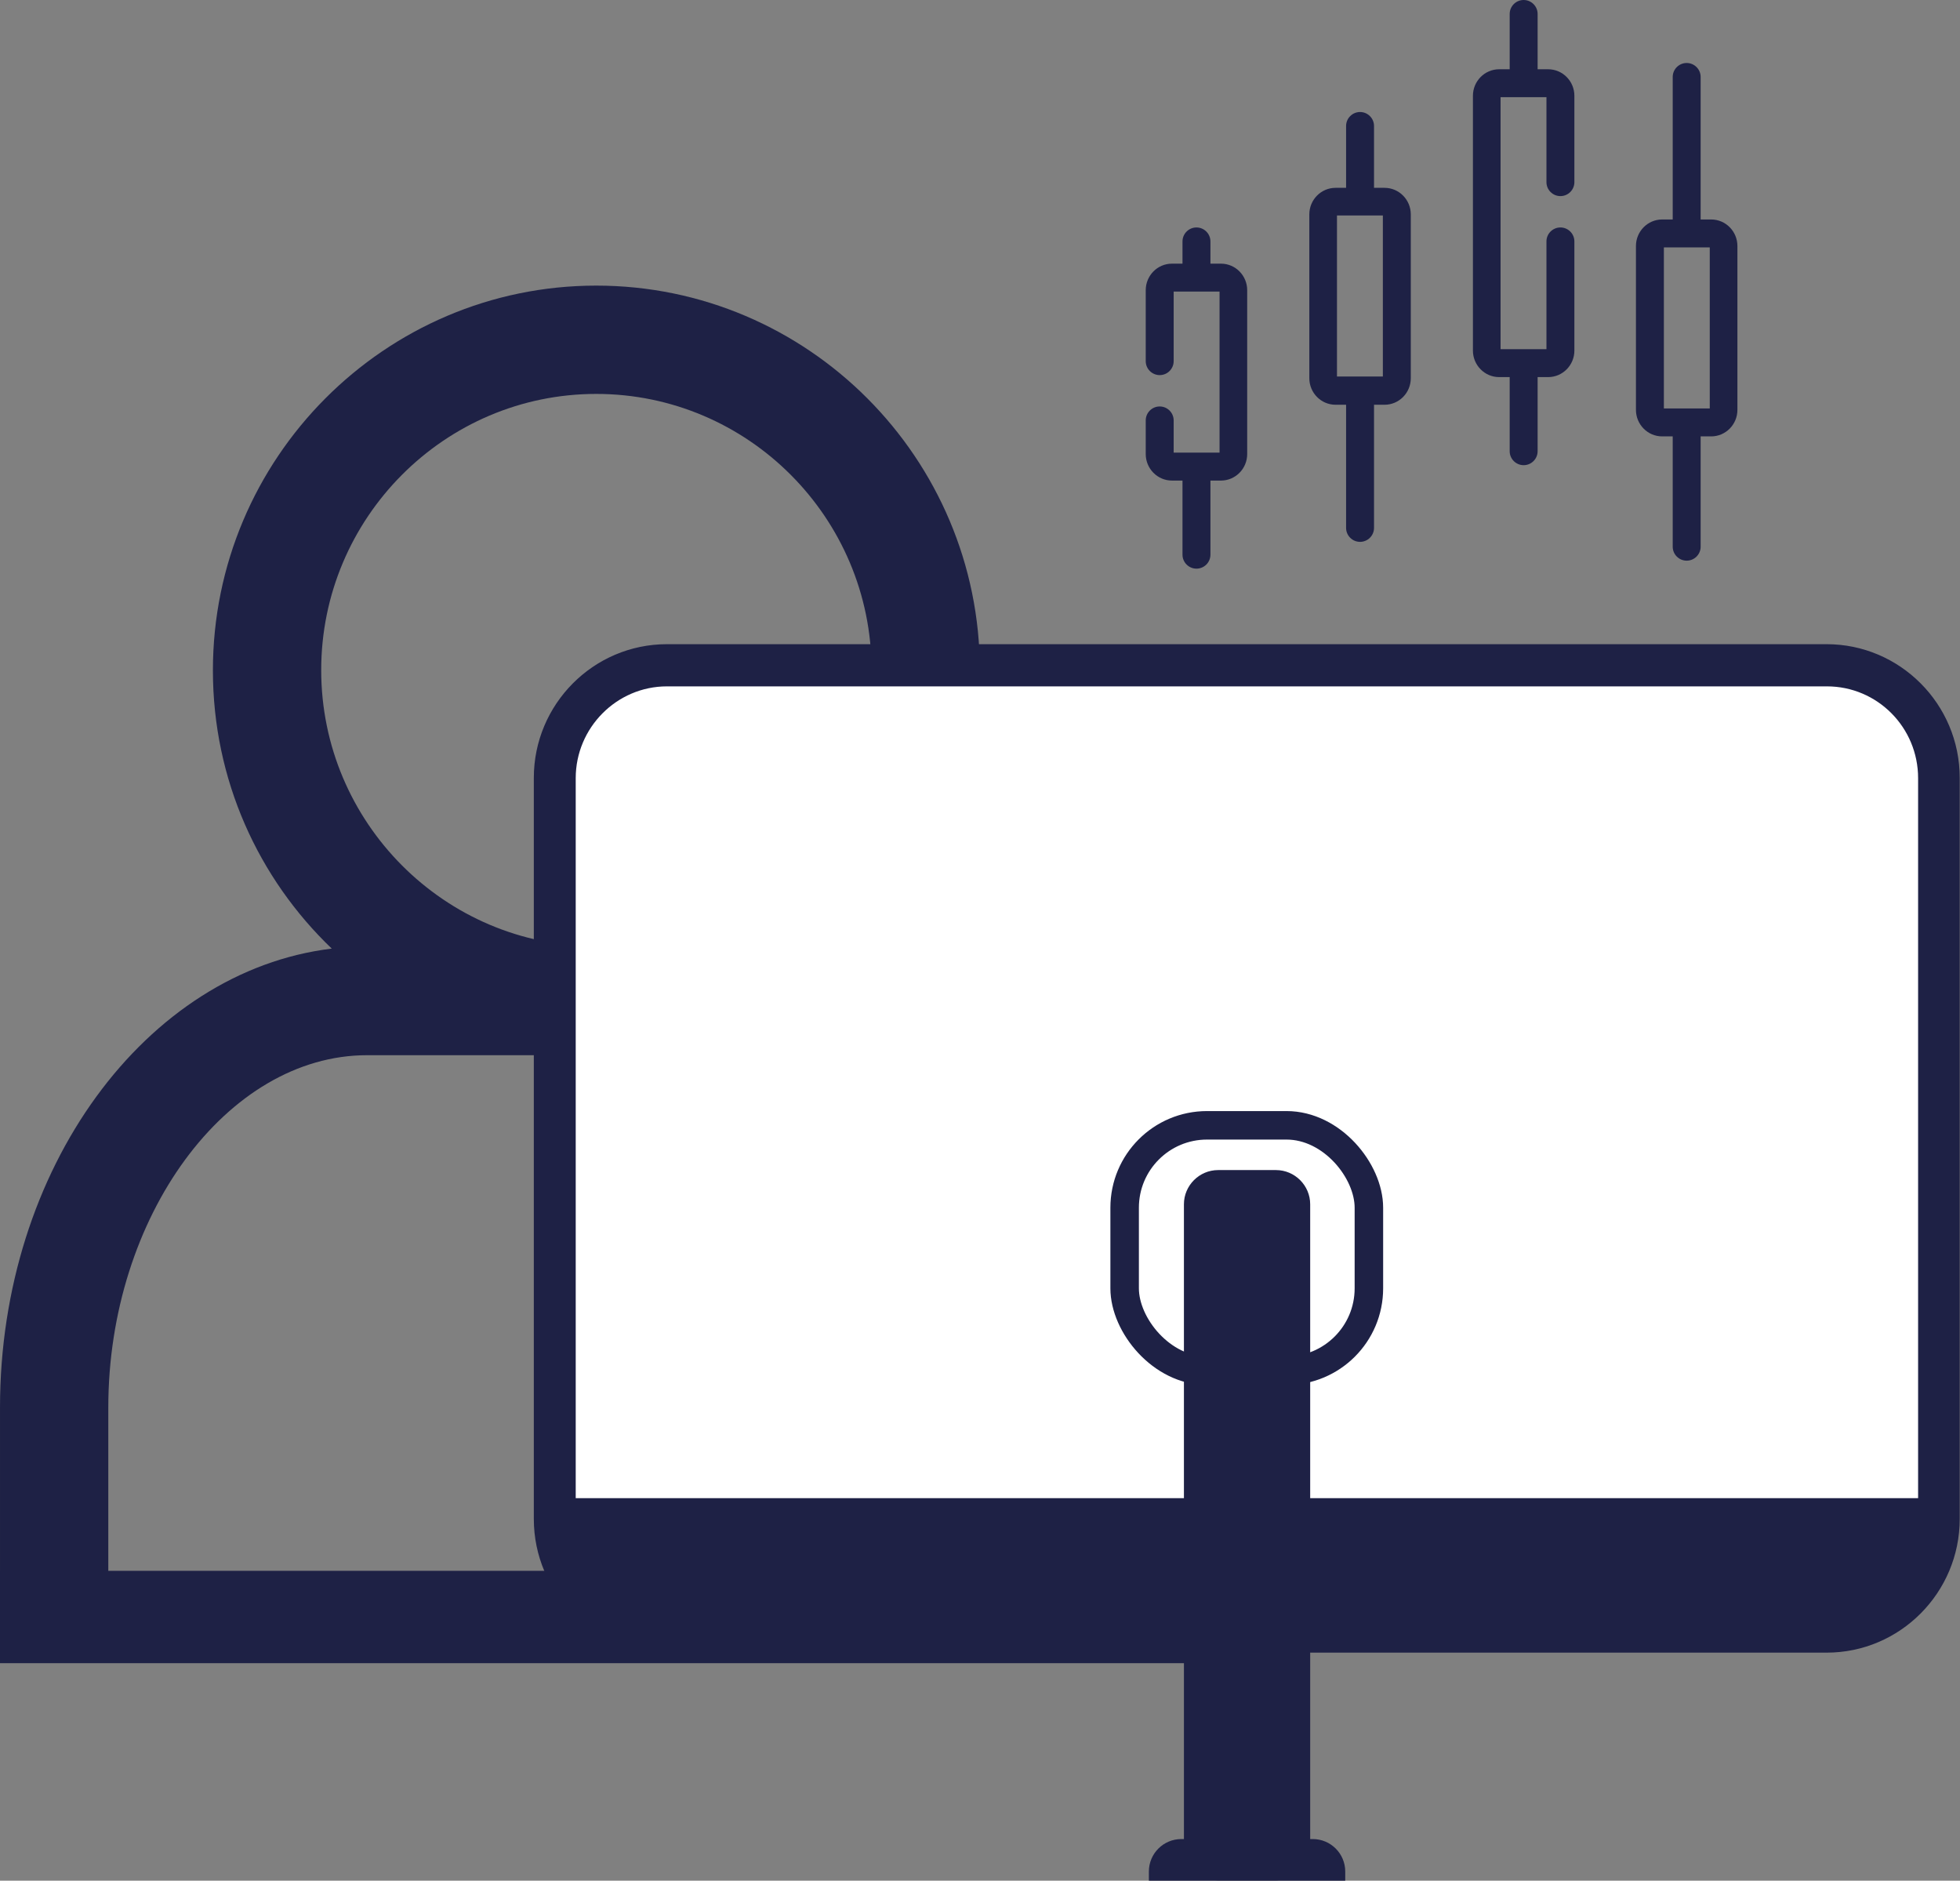 <?xml version="1.0" encoding="UTF-8"?>
<svg id="Layer_1" data-name="Layer 1" xmlns="http://www.w3.org/2000/svg" viewBox="0 0 68.77 65.98">
  <rect x="0" y="0" width="68.77" height="65.98" fill="#808080" stroke="none"/>
  <defs>
    <style>
      .cls-1 {
        fill: none;
        stroke: #1e2145;
        stroke-miterlimit: 10;
      }

      .cls-2 {
        fill: #1e2145;
      }

      .cls-3 {
        fill: #fff;
      }
    </style>
  </defs>
  <g>
    <path class="cls-2" d="M40.69,14.26c-.27,0-.49.22-.49.49v1.18c0,.51.41.93.92.93h.37v2.6c0,.27.22.49.49.49s.49-.22.49-.49v-2.6h.37c.51,0,.92-.42.92-.93v-5.75c0-.51-.41-.93-.92-.93h-.37v-.78c0-.27-.22-.49-.49-.49s-.49.22-.49.49v.78h-.37c-.51,0-.92.42-.92.93v2.49c0,.27.22.49.49.49s.49-.22.49-.49v-2.44h1.61v5.65h-1.61v-1.13c0-.27-.22-.49-.49-.49Z"/>
    <path class="cls-2" d="M52.6,13.23h.37v2.6c0,.27.22.49.49.49s.49-.22.49-.49v-2.6h.37c.51,0,.92-.42.92-.93v-3.83c0-.27-.22-.49-.49-.49s-.49.22-.49.49v3.78h-1.61V3.41h1.61v2.98c0,.27.22.49.49.49s.49-.22.49-.49v-3.03c0-.51-.41-.93-.92-.93h-.37V.49c0-.27-.22-.49-.49-.49s-.49.22-.49.49v1.94h-.37c-.51,0-.92.42-.92.93v8.94c0,.51.41.93.92.93h0Z"/>
    <path class="cls-2" d="M59.67,4.66v-1.96c0-.27-.22-.49-.49-.49s-.49.22-.49.49v5h-.37c-.51,0-.92.42-.92.93v5.75c0,.51.41.93.92.93h.37v3.87c0,.27.22.49.49.49s.49-.22.49-.49v-3.87h.37c.51,0,.92-.42.92-.93v-5.75c0-.51-.41-.93-.92-.93h-.37v-2.07M47.23,5.64v.95h-.37c-.51,0-.92.42-.92.93v5.75c0,.51.41.93.92.93h.37v4.32c0,.27.22.49.49.49s.49-.22.49-.49v-4.32h.37c.51,0,.92-.42.92-.93v-5.75c0-.51-.41-.93-.92-.93h-.37v-2.17c0-.27-.22-.49-.49-.49s-.49.22-.49.49v.24M59.99,8.68v5.65h-1.61v-5.65h1.61ZM48.52,7.56v5.65h-1.61v-5.65h1.61Z"/>
  </g>
  <path class="cls-2" d="M39.89,56.19c0,.73,1.96-.03,1.96-.03v-6.78c0-8.39-5.12-15.31-11.64-16.1,2.57-2.46,4.17-5.93,4.17-9.76,0-7.45-6.04-13.5-13.46-13.5s-13.45,6.06-13.45,13.5c0,3.84,1.6,7.3,4.17,9.76-6.52.79-11.64,7.71-11.64,16.1v6.72M11.27,23.51c0-5.34,4.33-9.69,9.65-9.69s9.66,4.34,9.66,9.69-4.33,9.69-9.66,9.69c-5.32,0-9.65-4.35-9.65-9.69ZM3.8,49.38c0-6.7,4.16-12.36,9.08-12.36h16.08c4.92,0,9.08,5.66,9.08,12.36v6.72H3.8v-6.72Z"/>
  <g>
    <polygon class="cls-3" points="27.04 23.54 21.99 23.54 19.47 26.31 19.47 53.88 68.03 53.52 68.03 26.31 65.99 24.08 63.82 23.54 27.04 23.54"/>
    <g>
      <path class="cls-2" d="M37.76,24.08h15.44c.41,0,2.31-1.48,1.9-1.48h-31.7c-2.58,0-4.67,2.11-4.67,4.69v26c0,2.59,2.1,4.69,4.67,4.69h40.69c2.58,0,4.67-2.11,4.67-4.69v-26c0-2.59-2.1-4.69-4.67-4.69h-13.51c-.41,0-.74.33-.74.74s.33.74.74.74h3.05M55.11,24.08h8.99c1.77,0,3.2,1.44,3.2,3.22v25.26H20.2v-25.26c0-1.77,1.44-3.22,3.2-3.22h12.89"/>
      <g>
        <path class="cls-2" d="M42.74,41.55h2.03c.39,0,.7.31.7.7v22.52c0,.39-.31.7-.7.7h-2.03c-.39,0-.7-.31-.7-.7v-22.52c0-.39.31-.7.7-.7Z"/>
        <path class="cls-2" d="M44.77,42.05c.11,0,.2.09.2.2v22.52c0,.11-.09.2-.2.2h-2.03c-.11,0-.2-.09-.2-.2v-22.52c0-.11.09-.2.2-.2h2.03M44.77,41.05h-2.03c-.66,0-1.2.54-1.2,1.2v22.52c0,.66.54,1.2,1.2,1.2h2.03c.66,0,1.2-.54,1.2-1.2v-22.52c0-.66-.54-1.2-1.2-1.2h0Z"/>
      </g>
      <path class="cls-2" d="M46.06,64.52h-4.61c-.63,0-1.14.51-1.14,1.14v.32h6.89v-.32c0-.63-.51-1.14-1.14-1.14h0Z"/>
      <rect class="cls-1" x="39.46" y="39.48" width="8.57" height="8.61" rx="2.89" ry="2.89"/>
    </g>
  </g>
  <rect class="cls-2" y="55.11" width="41.84" height="3.24"/>
</svg>